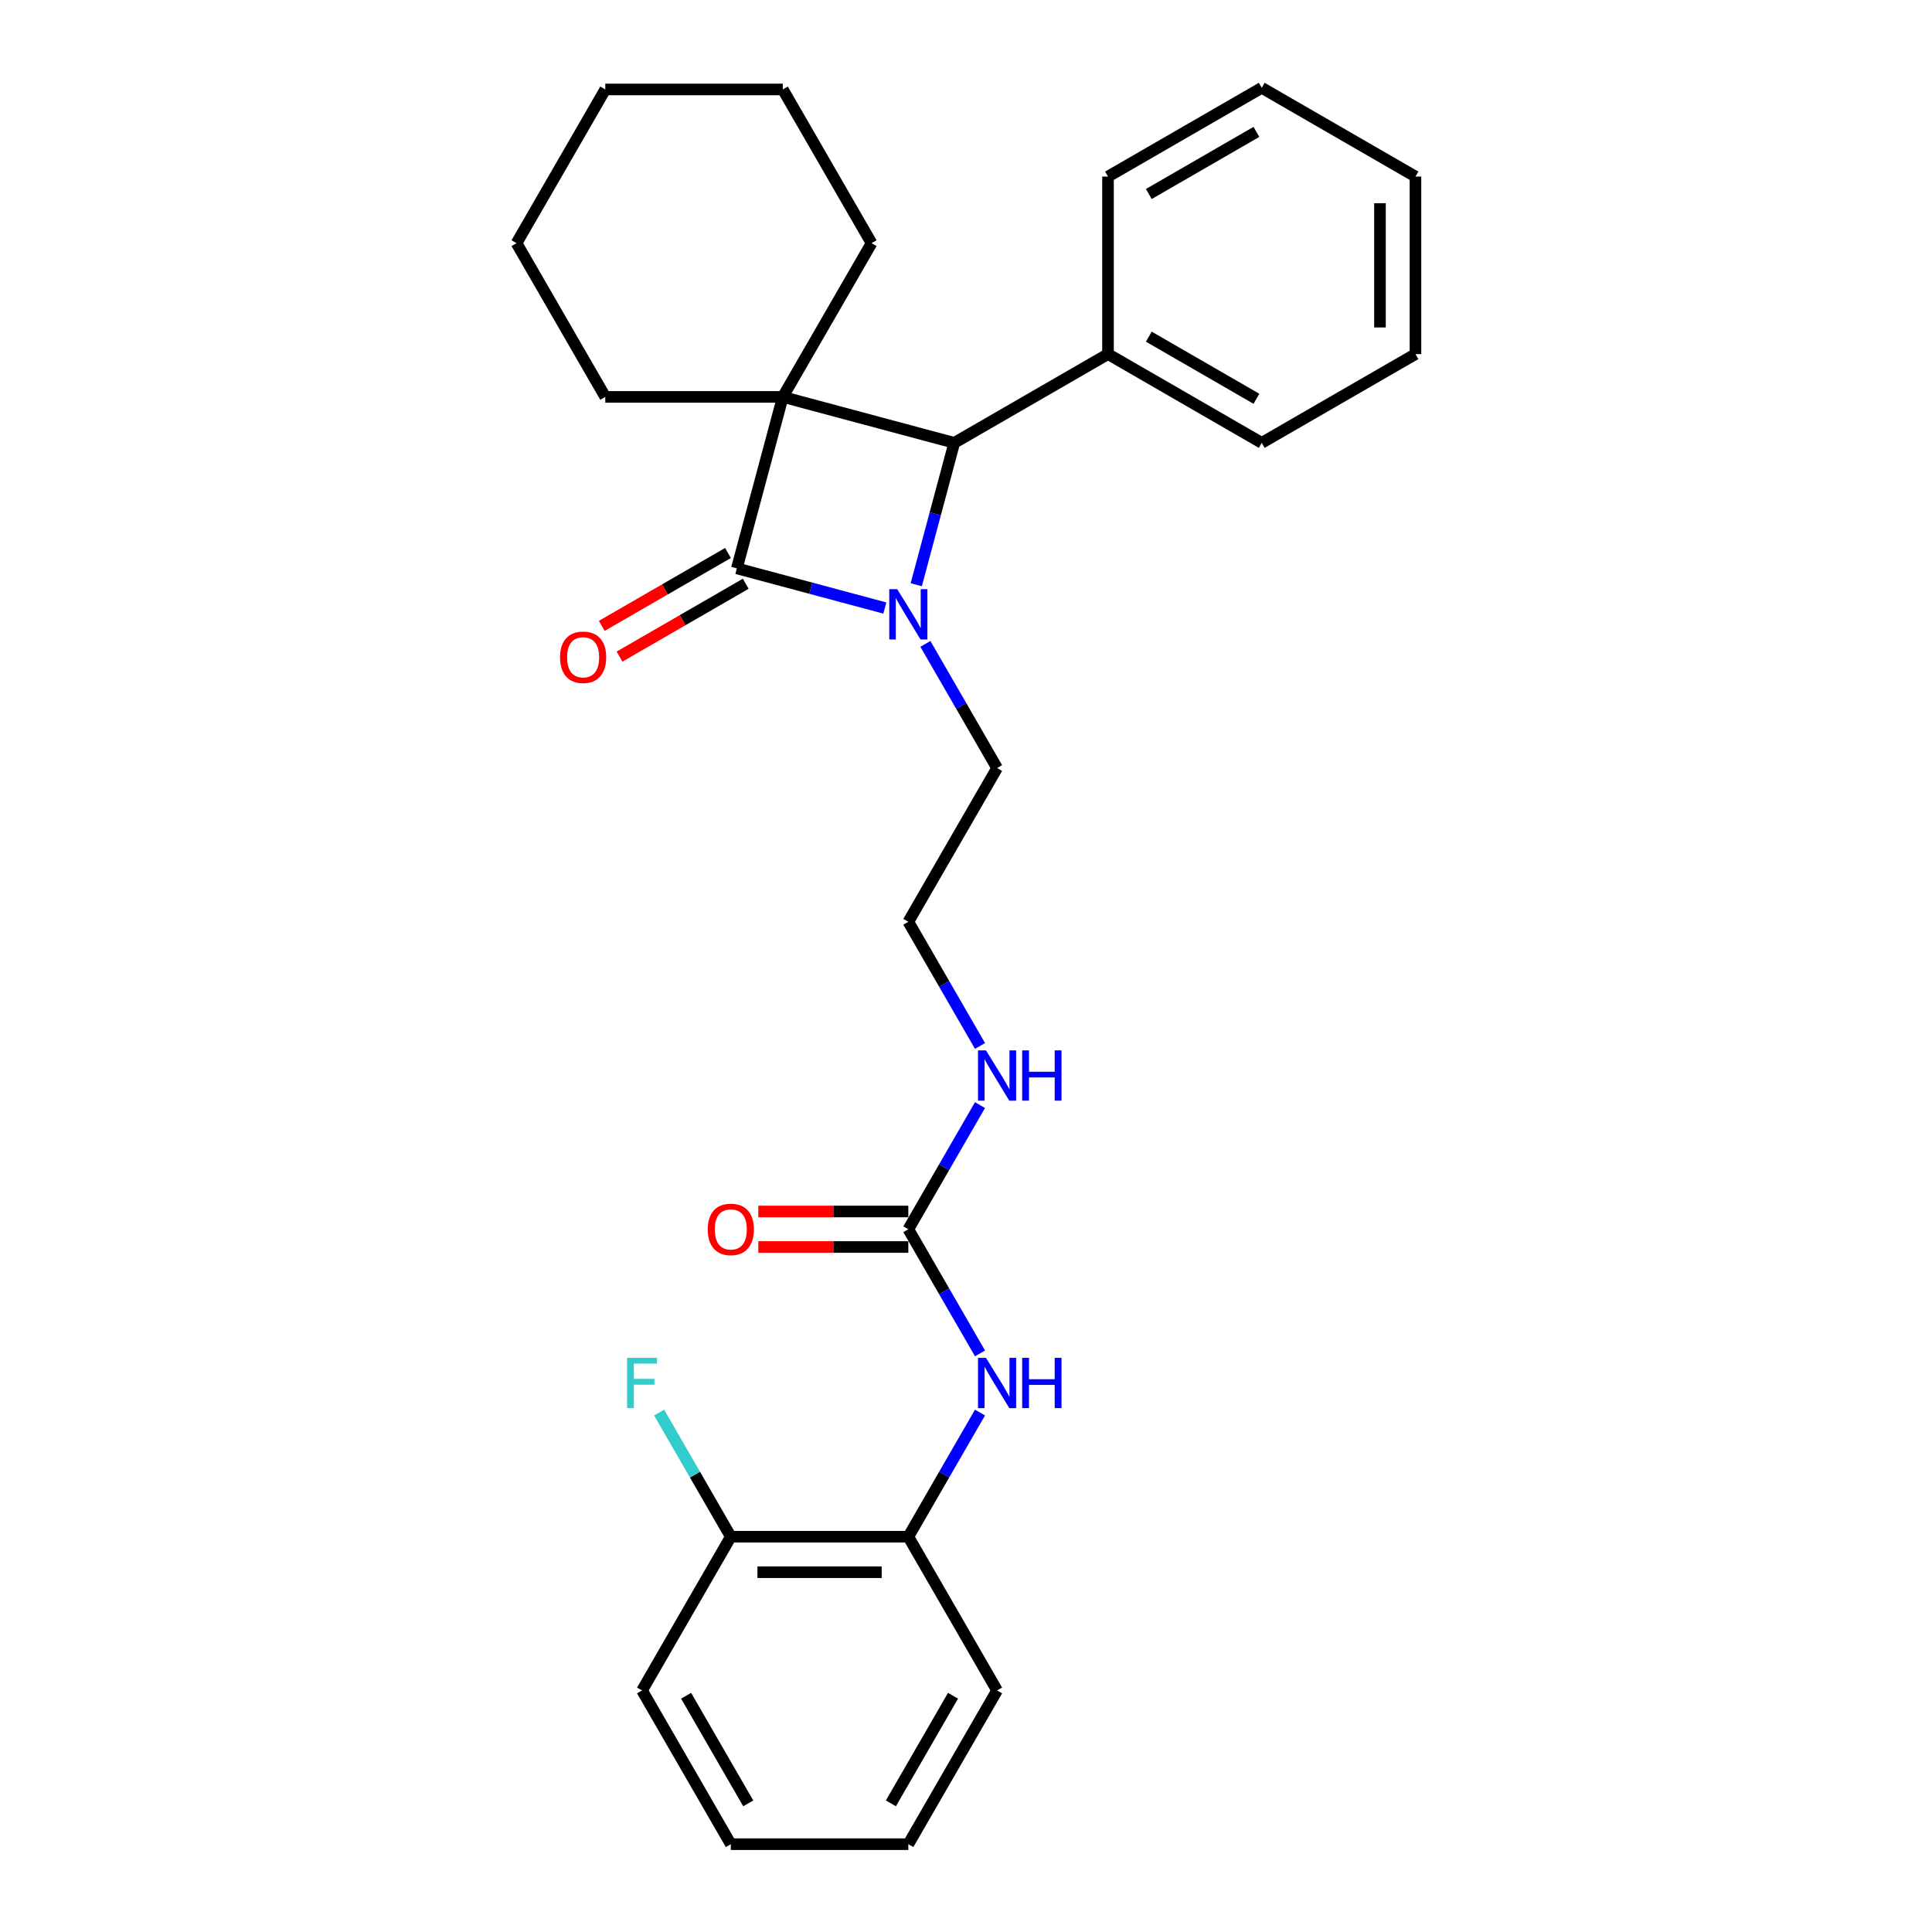 <?xml version='1.0' encoding='iso-8859-1'?>
<svg version='1.1' baseProfile='full'
              xmlns='http://www.w3.org/2000/svg'
                      xmlns:rdkit='http://www.rdkit.org/xml'
                      xmlns:xlink='http://www.w3.org/1999/xlink'
                  xml:space='preserve'
width='1000px' height='1000px' viewBox='0 0 1000 1000'>
<!-- END OF HEADER -->
<rect style='opacity:1.0;fill:#FFFFFF;stroke:none' width='1000' height='1000' x='0' y='0'> </rect>
<path class='bond-0' d='M 405.178,205.437 L 381.397,294.189' style='fill:none;fill-rule:evenodd;stroke:#000000;stroke-width:6px;stroke-linecap:butt;stroke-linejoin:miter;stroke-opacity:1' />
<path class='bond-2' d='M 405.178,205.437 L 493.929,229.218' style='fill:none;fill-rule:evenodd;stroke:#000000;stroke-width:6px;stroke-linecap:butt;stroke-linejoin:miter;stroke-opacity:1' />
<path class='bond-12' d='M 405.178,205.437 L 451.119,125.865' style='fill:none;fill-rule:evenodd;stroke:#000000;stroke-width:6px;stroke-linecap:butt;stroke-linejoin:miter;stroke-opacity:1' />
<path class='bond-13' d='M 405.178,205.437 L 313.296,205.437' style='fill:none;fill-rule:evenodd;stroke:#000000;stroke-width:6px;stroke-linecap:butt;stroke-linejoin:miter;stroke-opacity:1' />
<path class='bond-6' d='M 376.803,286.231 L 344.138,305.091' style='fill:none;fill-rule:evenodd;stroke:#000000;stroke-width:6px;stroke-linecap:butt;stroke-linejoin:miter;stroke-opacity:1' />
<path class='bond-6' d='M 344.138,305.091 L 311.473,323.95' style='fill:none;fill-rule:evenodd;stroke:#FF0000;stroke-width:6px;stroke-linecap:butt;stroke-linejoin:miter;stroke-opacity:1' />
<path class='bond-6' d='M 385.991,302.146 L 353.326,321.005' style='fill:none;fill-rule:evenodd;stroke:#000000;stroke-width:6px;stroke-linecap:butt;stroke-linejoin:miter;stroke-opacity:1' />
<path class='bond-6' d='M 353.326,321.005 L 320.661,339.864' style='fill:none;fill-rule:evenodd;stroke:#FF0000;stroke-width:6px;stroke-linecap:butt;stroke-linejoin:miter;stroke-opacity:1' />
<path class='bond-28' d='M 381.397,294.189 L 419.69,304.449' style='fill:none;fill-rule:evenodd;stroke:#000000;stroke-width:6px;stroke-linecap:butt;stroke-linejoin:miter;stroke-opacity:1' />
<path class='bond-28' d='M 419.69,304.449 L 457.983,314.71' style='fill:none;fill-rule:evenodd;stroke:#0000FF;stroke-width:6px;stroke-linecap:butt;stroke-linejoin:miter;stroke-opacity:1' />
<path class='bond-1' d='M 474.25,302.662 L 484.089,265.94' style='fill:none;fill-rule:evenodd;stroke:#0000FF;stroke-width:6px;stroke-linecap:butt;stroke-linejoin:miter;stroke-opacity:1' />
<path class='bond-1' d='M 484.089,265.94 L 493.929,229.218' style='fill:none;fill-rule:evenodd;stroke:#000000;stroke-width:6px;stroke-linecap:butt;stroke-linejoin:miter;stroke-opacity:1' />
<path class='bond-11' d='M 478.986,333.277 L 497.537,365.409' style='fill:none;fill-rule:evenodd;stroke:#0000FF;stroke-width:6px;stroke-linecap:butt;stroke-linejoin:miter;stroke-opacity:1' />
<path class='bond-11' d='M 497.537,365.409 L 516.089,397.541' style='fill:none;fill-rule:evenodd;stroke:#000000;stroke-width:6px;stroke-linecap:butt;stroke-linejoin:miter;stroke-opacity:1' />
<path class='bond-7' d='M 493.929,229.218 L 573.501,183.277' style='fill:none;fill-rule:evenodd;stroke:#000000;stroke-width:6px;stroke-linecap:butt;stroke-linejoin:miter;stroke-opacity:1' />
<path class='bond-3' d='M 470.148,636.257 L 488.7,604.125' style='fill:none;fill-rule:evenodd;stroke:#000000;stroke-width:6px;stroke-linecap:butt;stroke-linejoin:miter;stroke-opacity:1' />
<path class='bond-3' d='M 488.7,604.125 L 507.251,571.993' style='fill:none;fill-rule:evenodd;stroke:#0000FF;stroke-width:6px;stroke-linecap:butt;stroke-linejoin:miter;stroke-opacity:1' />
<path class='bond-4' d='M 470.148,636.257 L 488.7,668.39' style='fill:none;fill-rule:evenodd;stroke:#000000;stroke-width:6px;stroke-linecap:butt;stroke-linejoin:miter;stroke-opacity:1' />
<path class='bond-4' d='M 488.7,668.39 L 507.251,700.522' style='fill:none;fill-rule:evenodd;stroke:#0000FF;stroke-width:6px;stroke-linecap:butt;stroke-linejoin:miter;stroke-opacity:1' />
<path class='bond-8' d='M 470.148,627.069 L 431.328,627.069' style='fill:none;fill-rule:evenodd;stroke:#000000;stroke-width:6px;stroke-linecap:butt;stroke-linejoin:miter;stroke-opacity:1' />
<path class='bond-8' d='M 431.328,627.069 L 392.508,627.069' style='fill:none;fill-rule:evenodd;stroke:#FF0000;stroke-width:6px;stroke-linecap:butt;stroke-linejoin:miter;stroke-opacity:1' />
<path class='bond-8' d='M 470.148,645.446 L 431.328,645.446' style='fill:none;fill-rule:evenodd;stroke:#000000;stroke-width:6px;stroke-linecap:butt;stroke-linejoin:miter;stroke-opacity:1' />
<path class='bond-8' d='M 431.328,645.446 L 392.508,645.446' style='fill:none;fill-rule:evenodd;stroke:#FF0000;stroke-width:6px;stroke-linecap:butt;stroke-linejoin:miter;stroke-opacity:1' />
<path class='bond-5' d='M 507.251,731.137 L 488.7,763.269' style='fill:none;fill-rule:evenodd;stroke:#0000FF;stroke-width:6px;stroke-linecap:butt;stroke-linejoin:miter;stroke-opacity:1' />
<path class='bond-5' d='M 488.7,763.269 L 470.148,795.401' style='fill:none;fill-rule:evenodd;stroke:#000000;stroke-width:6px;stroke-linecap:butt;stroke-linejoin:miter;stroke-opacity:1' />
<path class='bond-9' d='M 470.148,795.401 L 378.266,795.401' style='fill:none;fill-rule:evenodd;stroke:#000000;stroke-width:6px;stroke-linecap:butt;stroke-linejoin:miter;stroke-opacity:1' />
<path class='bond-9' d='M 456.366,813.778 L 392.049,813.778' style='fill:none;fill-rule:evenodd;stroke:#000000;stroke-width:6px;stroke-linecap:butt;stroke-linejoin:miter;stroke-opacity:1' />
<path class='bond-16' d='M 470.148,795.401 L 516.089,874.973' style='fill:none;fill-rule:evenodd;stroke:#000000;stroke-width:6px;stroke-linecap:butt;stroke-linejoin:miter;stroke-opacity:1' />
<path class='bond-17' d='M 573.501,183.277 L 653.073,229.218' style='fill:none;fill-rule:evenodd;stroke:#000000;stroke-width:6px;stroke-linecap:butt;stroke-linejoin:miter;stroke-opacity:1' />
<path class='bond-17' d='M 594.625,174.254 L 650.325,206.413' style='fill:none;fill-rule:evenodd;stroke:#000000;stroke-width:6px;stroke-linecap:butt;stroke-linejoin:miter;stroke-opacity:1' />
<path class='bond-18' d='M 573.501,183.277 L 573.501,91.395' style='fill:none;fill-rule:evenodd;stroke:#000000;stroke-width:6px;stroke-linecap:butt;stroke-linejoin:miter;stroke-opacity:1' />
<path class='bond-14' d='M 378.266,795.401 L 359.715,763.269' style='fill:none;fill-rule:evenodd;stroke:#000000;stroke-width:6px;stroke-linecap:butt;stroke-linejoin:miter;stroke-opacity:1' />
<path class='bond-14' d='M 359.715,763.269 L 341.163,731.137' style='fill:none;fill-rule:evenodd;stroke:#33CCCC;stroke-width:6px;stroke-linecap:butt;stroke-linejoin:miter;stroke-opacity:1' />
<path class='bond-19' d='M 378.266,795.401 L 332.325,874.973' style='fill:none;fill-rule:evenodd;stroke:#000000;stroke-width:6px;stroke-linecap:butt;stroke-linejoin:miter;stroke-opacity:1' />
<path class='bond-10' d='M 507.251,541.378 L 488.7,509.246' style='fill:none;fill-rule:evenodd;stroke:#0000FF;stroke-width:6px;stroke-linecap:butt;stroke-linejoin:miter;stroke-opacity:1' />
<path class='bond-10' d='M 488.7,509.246 L 470.148,477.113' style='fill:none;fill-rule:evenodd;stroke:#000000;stroke-width:6px;stroke-linecap:butt;stroke-linejoin:miter;stroke-opacity:1' />
<path class='bond-15' d='M 516.089,397.541 L 470.148,477.113' style='fill:none;fill-rule:evenodd;stroke:#000000;stroke-width:6px;stroke-linecap:butt;stroke-linejoin:miter;stroke-opacity:1' />
<path class='bond-21' d='M 451.119,125.865 L 405.178,46.293' style='fill:none;fill-rule:evenodd;stroke:#000000;stroke-width:6px;stroke-linecap:butt;stroke-linejoin:miter;stroke-opacity:1' />
<path class='bond-20' d='M 313.296,205.437 L 267.355,125.865' style='fill:none;fill-rule:evenodd;stroke:#000000;stroke-width:6px;stroke-linecap:butt;stroke-linejoin:miter;stroke-opacity:1' />
<path class='bond-22' d='M 516.089,874.973 L 470.148,954.545' style='fill:none;fill-rule:evenodd;stroke:#000000;stroke-width:6px;stroke-linecap:butt;stroke-linejoin:miter;stroke-opacity:1' />
<path class='bond-22' d='M 493.283,877.721 L 461.125,933.421' style='fill:none;fill-rule:evenodd;stroke:#000000;stroke-width:6px;stroke-linecap:butt;stroke-linejoin:miter;stroke-opacity:1' />
<path class='bond-25' d='M 653.073,229.218 L 732.645,183.277' style='fill:none;fill-rule:evenodd;stroke:#000000;stroke-width:6px;stroke-linecap:butt;stroke-linejoin:miter;stroke-opacity:1' />
<path class='bond-23' d='M 573.501,91.395 L 653.073,45.455' style='fill:none;fill-rule:evenodd;stroke:#000000;stroke-width:6px;stroke-linecap:butt;stroke-linejoin:miter;stroke-opacity:1' />
<path class='bond-23' d='M 594.625,100.419 L 650.325,68.26' style='fill:none;fill-rule:evenodd;stroke:#000000;stroke-width:6px;stroke-linecap:butt;stroke-linejoin:miter;stroke-opacity:1' />
<path class='bond-31' d='M 332.325,874.973 L 378.266,954.545' style='fill:none;fill-rule:evenodd;stroke:#000000;stroke-width:6px;stroke-linecap:butt;stroke-linejoin:miter;stroke-opacity:1' />
<path class='bond-31' d='M 355.131,877.721 L 387.29,933.421' style='fill:none;fill-rule:evenodd;stroke:#000000;stroke-width:6px;stroke-linecap:butt;stroke-linejoin:miter;stroke-opacity:1' />
<path class='bond-27' d='M 267.355,125.865 L 313.296,46.293' style='fill:none;fill-rule:evenodd;stroke:#000000;stroke-width:6px;stroke-linecap:butt;stroke-linejoin:miter;stroke-opacity:1' />
<path class='bond-29' d='M 405.178,46.293 L 313.296,46.293' style='fill:none;fill-rule:evenodd;stroke:#000000;stroke-width:6px;stroke-linecap:butt;stroke-linejoin:miter;stroke-opacity:1' />
<path class='bond-24' d='M 470.148,954.545 L 378.266,954.545' style='fill:none;fill-rule:evenodd;stroke:#000000;stroke-width:6px;stroke-linecap:butt;stroke-linejoin:miter;stroke-opacity:1' />
<path class='bond-26' d='M 653.073,45.455 L 732.645,91.395' style='fill:none;fill-rule:evenodd;stroke:#000000;stroke-width:6px;stroke-linecap:butt;stroke-linejoin:miter;stroke-opacity:1' />
<path class='bond-30' d='M 732.645,183.277 L 732.645,91.395' style='fill:none;fill-rule:evenodd;stroke:#000000;stroke-width:6px;stroke-linecap:butt;stroke-linejoin:miter;stroke-opacity:1' />
<path class='bond-30' d='M 714.269,169.495 L 714.269,105.178' style='fill:none;fill-rule:evenodd;stroke:#000000;stroke-width:6px;stroke-linecap:butt;stroke-linejoin:miter;stroke-opacity:1' />
<path  class='atom-2' d='M 464.396 304.959
L 472.923 318.741
Q 473.768 320.101, 475.128 322.563
Q 476.488 325.026, 476.561 325.173
L 476.561 304.959
L 480.016 304.959
L 480.016 330.98
L 476.451 330.98
L 467.3 315.911
Q 466.234 314.147, 465.095 312.126
Q 463.992 310.104, 463.661 309.479
L 463.661 330.98
L 460.28 330.98
L 460.28 304.959
L 464.396 304.959
' fill='#0000FF'/>
<path  class='atom-5' d='M 510.337 702.819
L 518.864 716.601
Q 519.709 717.961, 521.069 720.423
Q 522.429 722.886, 522.502 723.033
L 522.502 702.819
L 525.957 702.819
L 525.957 728.84
L 522.392 728.84
L 513.241 713.771
Q 512.175 712.007, 511.036 709.986
Q 509.933 707.964, 509.602 707.34
L 509.602 728.84
L 506.221 728.84
L 506.221 702.819
L 510.337 702.819
' fill='#0000FF'/>
<path  class='atom-5' d='M 529.081 702.819
L 532.609 702.819
L 532.609 713.882
L 545.914 713.882
L 545.914 702.819
L 549.442 702.819
L 549.442 728.84
L 545.914 728.84
L 545.914 716.822
L 532.609 716.822
L 532.609 728.84
L 529.081 728.84
L 529.081 702.819
' fill='#0000FF'/>
<path  class='atom-7' d='M 289.88 340.203
Q 289.88 333.955, 292.968 330.463
Q 296.055 326.972, 301.825 326.972
Q 307.595 326.972, 310.682 330.463
Q 313.77 333.955, 313.77 340.203
Q 313.77 346.524, 310.646 350.126
Q 307.522 353.691, 301.825 353.691
Q 296.092 353.691, 292.968 350.126
Q 289.88 346.561, 289.88 340.203
M 301.825 350.751
Q 305.794 350.751, 307.926 348.105
Q 310.094 345.422, 310.094 340.203
Q 310.094 335.094, 307.926 332.522
Q 305.794 329.912, 301.825 329.912
Q 297.856 329.912, 295.687 332.485
Q 293.556 335.058, 293.556 340.203
Q 293.556 345.459, 295.687 348.105
Q 297.856 350.751, 301.825 350.751
' fill='#FF0000'/>
<path  class='atom-9' d='M 366.322 636.331
Q 366.322 630.083, 369.409 626.591
Q 372.496 623.1, 378.266 623.1
Q 384.036 623.1, 387.124 626.591
Q 390.211 630.083, 390.211 636.331
Q 390.211 642.652, 387.087 646.254
Q 383.963 649.819, 378.266 649.819
Q 372.533 649.819, 369.409 646.254
Q 366.322 642.689, 366.322 636.331
M 378.266 646.879
Q 382.236 646.879, 384.367 644.233
Q 386.536 641.55, 386.536 636.331
Q 386.536 631.222, 384.367 628.65
Q 382.236 626.04, 378.266 626.04
Q 374.297 626.04, 372.129 628.613
Q 369.997 631.186, 369.997 636.331
Q 369.997 641.587, 372.129 644.233
Q 374.297 646.879, 378.266 646.879
' fill='#FF0000'/>
<path  class='atom-11' d='M 510.337 543.675
L 518.864 557.457
Q 519.709 558.817, 521.069 561.279
Q 522.429 563.742, 522.502 563.889
L 522.502 543.675
L 525.957 543.675
L 525.957 569.696
L 522.392 569.696
L 513.241 554.627
Q 512.175 552.863, 511.036 550.842
Q 509.933 548.82, 509.602 548.195
L 509.602 569.696
L 506.221 569.696
L 506.221 543.675
L 510.337 543.675
' fill='#0000FF'/>
<path  class='atom-11' d='M 529.081 543.675
L 532.609 543.675
L 532.609 554.737
L 545.914 554.737
L 545.914 543.675
L 549.442 543.675
L 549.442 569.696
L 545.914 569.696
L 545.914 557.678
L 532.609 557.678
L 532.609 569.696
L 529.081 569.696
L 529.081 543.675
' fill='#0000FF'/>
<path  class='atom-15' d='M 324.589 702.819
L 340.062 702.819
L 340.062 705.796
L 328.08 705.796
L 328.08 713.698
L 338.739 713.698
L 338.739 716.711
L 328.08 716.711
L 328.08 728.84
L 324.589 728.84
L 324.589 702.819
' fill='#33CCCC'/>
</svg>
